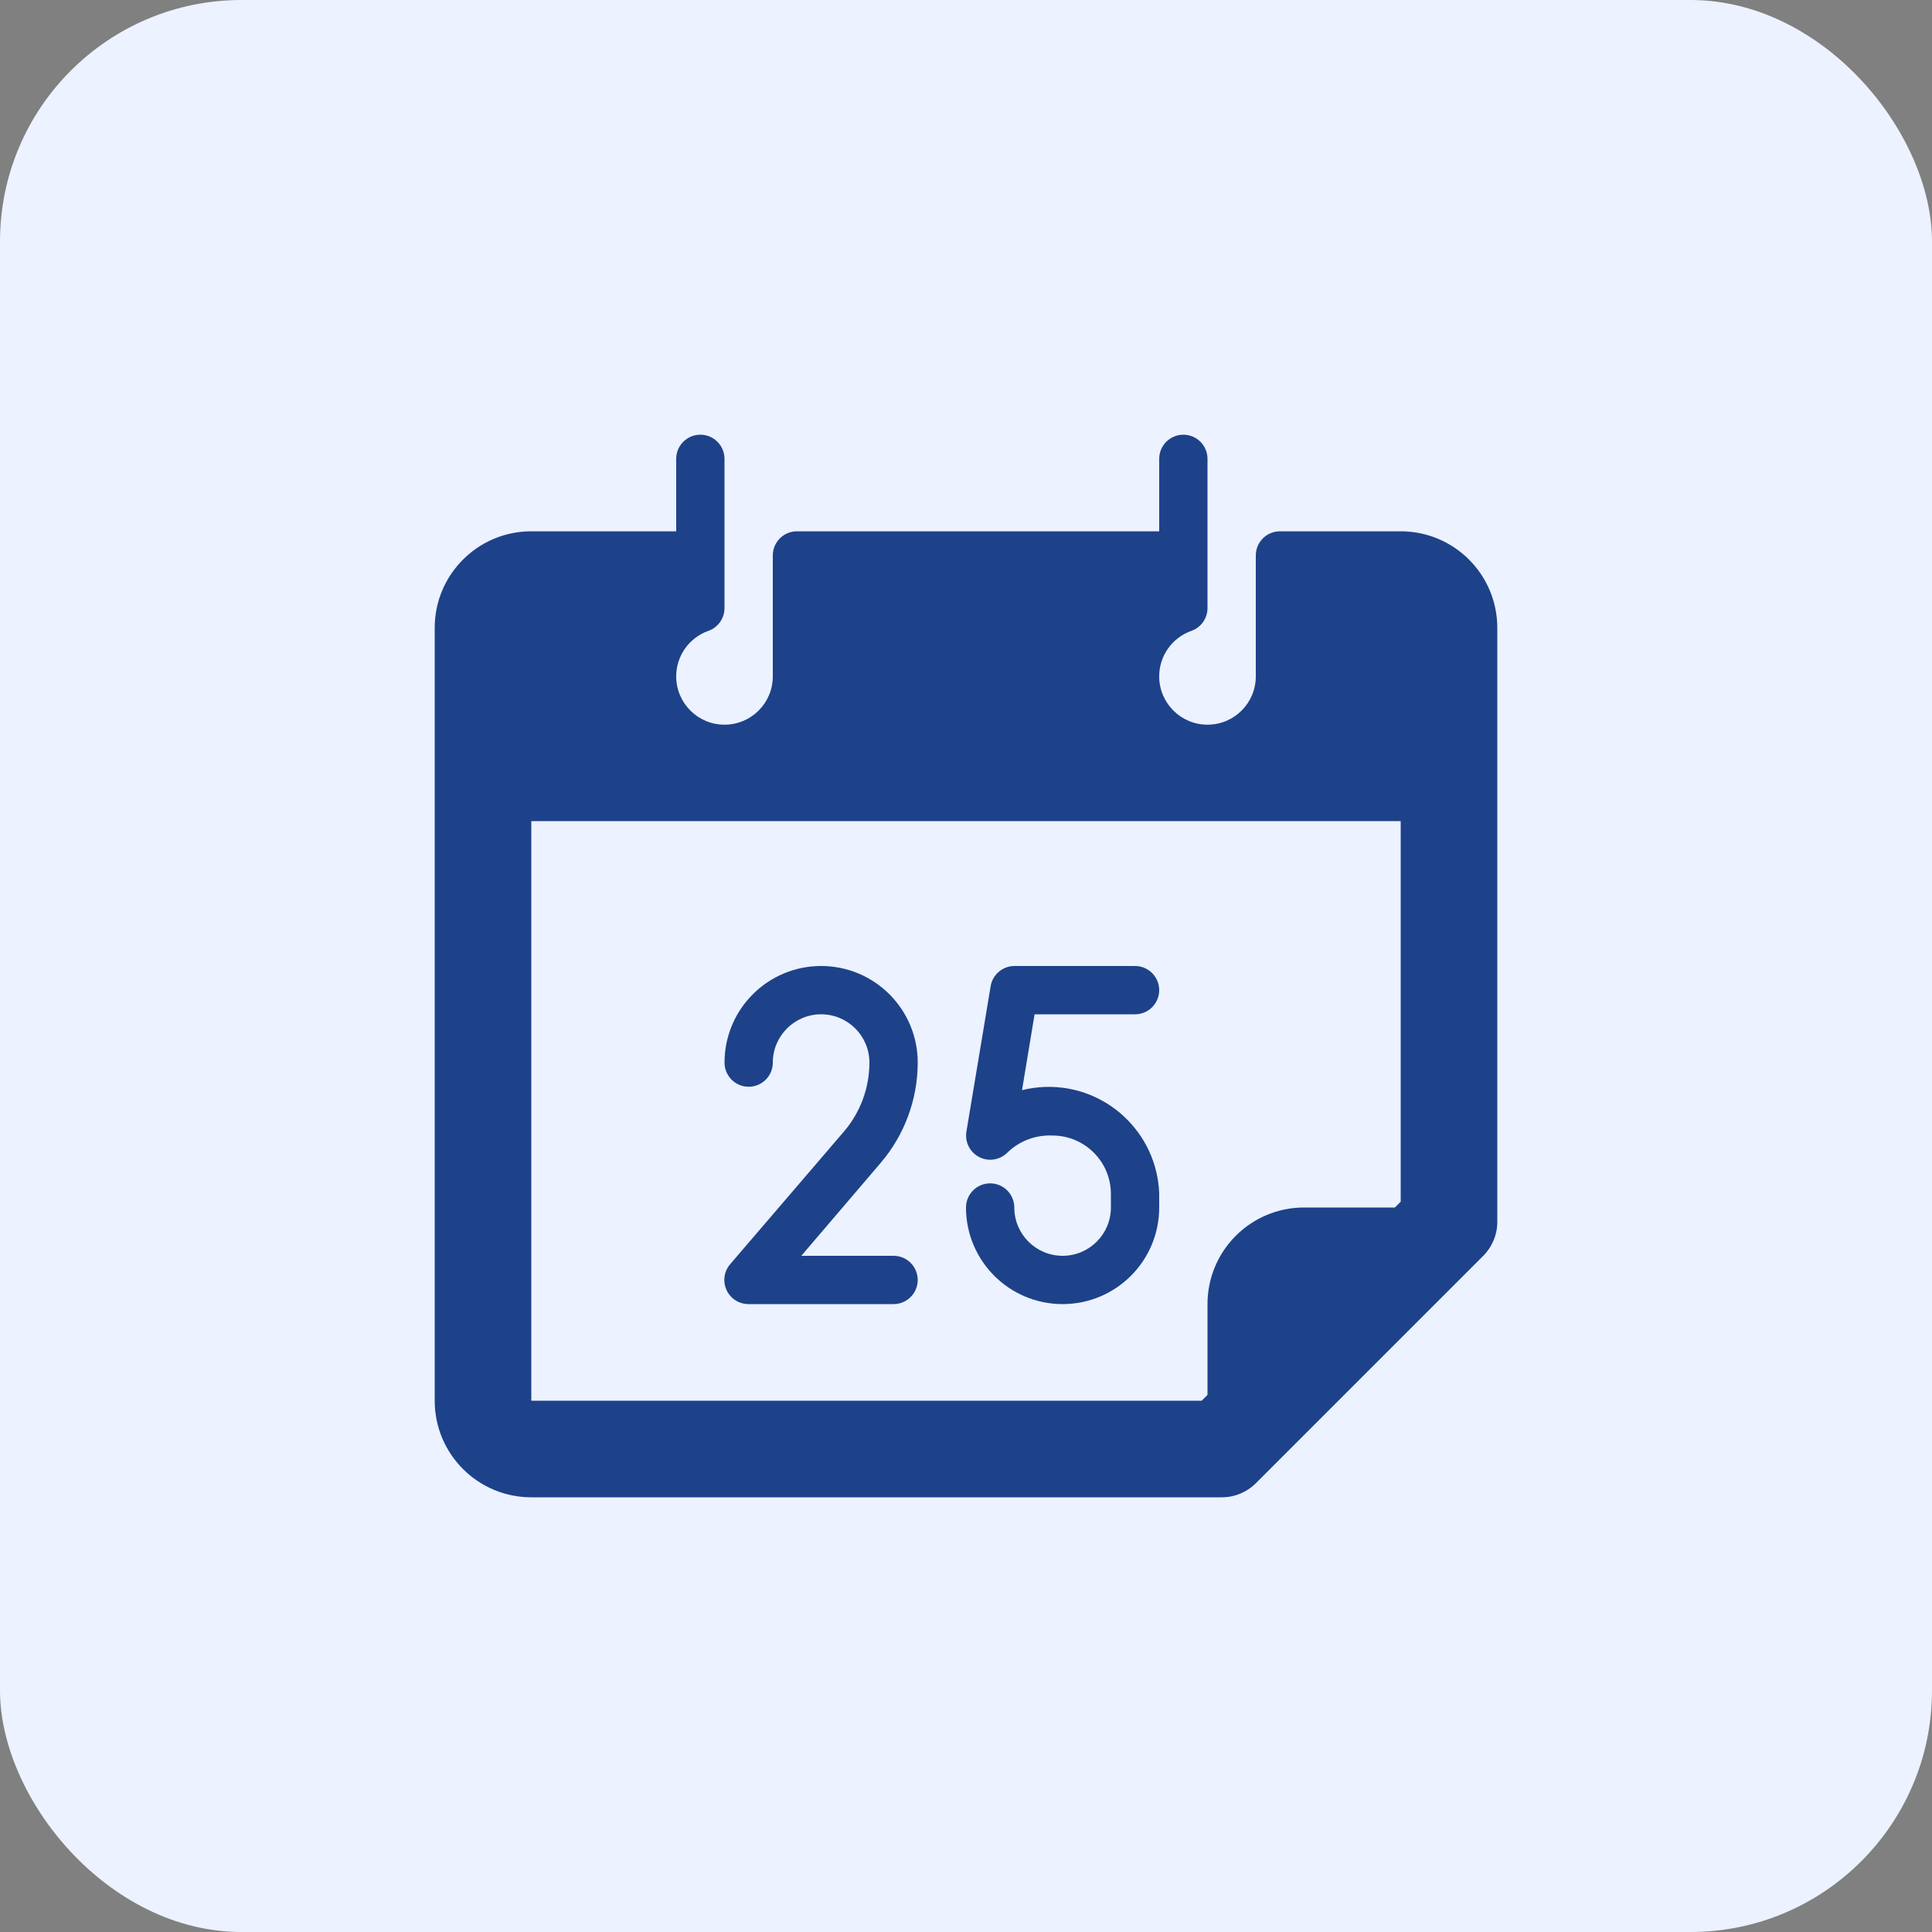 <?xml version="1.0" encoding="UTF-8"?> <svg xmlns="http://www.w3.org/2000/svg" width="80" height="80" viewBox="0 0 80 80" fill="none"><rect x="0" y="0" width="80" height="80" fill="#808080" stroke="none"/> <rect width="80" height="80" rx="10" fill="#ECF2FF"></rect> <path d="M38.001 44C38.001 41.79 36.211 40 34.001 40C31.791 40 30.001 41.79 30.001 44C30.001 44.552 30.449 45 31.001 45C31.553 45 32.001 44.552 32.001 44C32.001 42.896 32.897 42 34.001 42C35.105 42 36.001 42.896 36.001 44C35.999 45.05 35.625 46.064 34.941 46.86L30.241 52.34C29.877 52.754 29.917 53.386 30.333 53.752C30.517 53.914 30.755 54.002 31.001 54H37.001C37.553 54 38.001 53.552 38.001 53C38.001 52.448 37.553 52 37.001 52H33.181L36.461 48.16C37.453 47.002 37.999 45.526 38.001 44Z" fill="#1D4289"></path> <path d="M47 42C47.552 42 48 41.552 48 41C48 40.448 47.552 40 47 40H42C41.512 40.004 41.098 40.358 41.02 40.84L40.02 46.84C39.92 47.382 40.278 47.904 40.82 48.006C41.148 48.068 41.486 47.96 41.72 47.72C42.222 47.236 42.904 46.984 43.6 47.02C44.92 47.03 45.99 48.1 46 49.42V50C46 51.104 45.104 52 44 52C42.896 52 42 51.104 42 50C42 49.448 41.552 49 41 49C40.448 49 40 49.448 40 50C40 52.21 41.79 54 44 54C46.21 54 48 52.21 48 50V49.42C47.908 46.892 45.786 44.916 43.258 45.008C42.942 45.02 42.628 45.064 42.32 45.14L42.84 42H47Z" fill="#1D4289"></path> <path d="M58 22H53C52.448 22 52 22.448 52 23V28C52.004 29.104 51.112 30.004 50.008 30.008C48.904 30.012 48.004 29.12 48 28.016C47.996 27.162 48.534 26.402 49.34 26.12C49.736 25.976 50 25.602 50 25.18V19C50 18.448 49.552 18 49 18C48.448 18 48 18.448 48 19V22H33C32.448 22 32 22.448 32 23V28C32.004 29.104 31.112 30.004 30.008 30.008C28.904 30.012 28.004 29.12 28 28.016C27.996 27.162 28.534 26.402 29.34 26.12C29.736 25.976 30 25.602 30 25.18V19C30 18.448 29.552 18 29 18C28.448 18 28 18.448 28 19V22H22C19.79 22 18 23.79 18 26V58C18 60.21 19.79 62 22 62H50.58C51.112 62.004 51.622 61.794 52 61.42L61.42 52C61.794 51.622 62.004 51.112 62 50.58V26C62 23.79 60.21 22 58 22ZM22 58V34H58V49.76L57.76 50H54C51.79 50 50 51.79 50 54V57.76L49.76 58H22Z" fill="#1D4289"></path> </svg> 